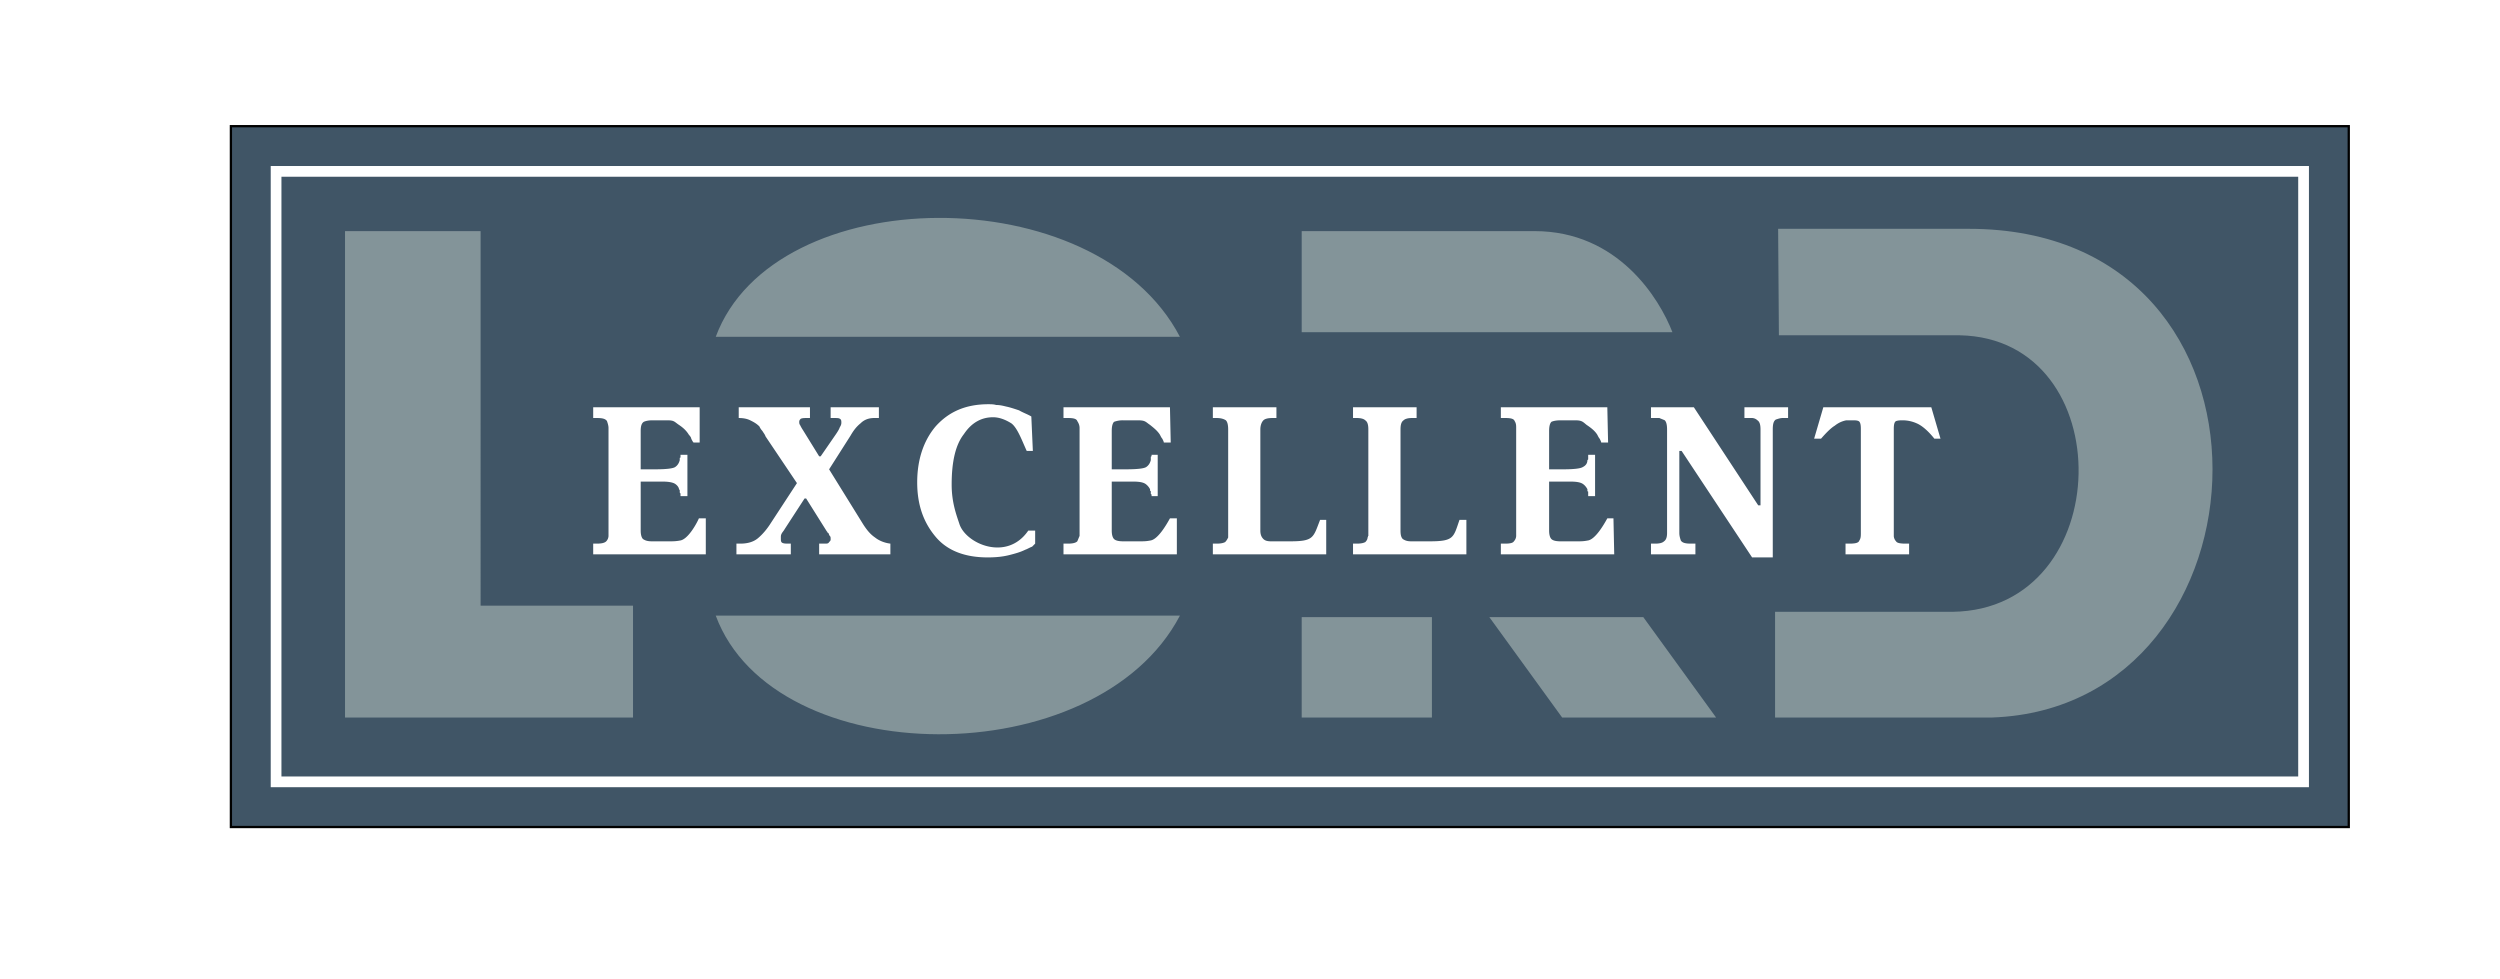 <svg xmlns="http://www.w3.org/2000/svg" width="2500" height="979" viewBox="0 0 235 92"><path fill="#fff" d="M0 0h235v92H0z"/><path fill-rule="evenodd" clip-rule="evenodd" fill="#405566" stroke="#000" stroke-width=".216" d="M21.704 11.848h199.08v65.88H21.704z"/><path d="M32.432 21.712h12.744V56.92h14.328v10.512H32.432v-45.72zm34.848 9.936h43.632c-7.848-15.048-38.16-14.76-43.632 0zm0 26.208h43.632c-7.848 14.976-38.16 14.76-43.632 0zm55.08.144h12.24v9.432h-12.24V58zM140 58h14.472l6.84 9.432H146.84L140 58zm-17.64-36.288h21.888c7.848 0 11.736 6.336 12.96 9.504H122.36v-9.504zm44.784-.216h17.928c31.248 0 29.088 44.928 2.232 45.936h-20.448v-9.936h16.704c15.48-.216 15.84-25.704.648-25.992h-16.992l-.072-10.008z" fill-rule="evenodd" clip-rule="evenodd" fill="#839499"/><path d="M182.408 41.224h-.576c-.576-.72-1.152-1.224-1.656-1.44a3.269 3.269 0 0 0-1.296-.288c-.216 0-.432 0-.648.072-.144.072-.216.288-.216.72v10.08c0 .144.072.36.216.504.072.144.36.216.864.216h.36v1.008h-5.976v-1.008h.36c.576 0 .864-.072.936-.288.144-.216.144-.432.144-.72v-9.792c0-.432-.072-.648-.216-.72-.144-.072-.36-.072-.576-.072h-.576c-.36.072-.72.216-1.08.504-.36.216-.792.648-1.296 1.224h-.648l.864-2.952h10.152l.864 2.952zm-23.184-2.952l6.048 9.216h.216V40.36c0-.432-.072-.72-.288-.864a.778.778 0 0 0-.504-.216h-.72v-1.008h4.104v1.008h-.36-.144c-.216 0-.432.072-.648.144-.216.144-.288.432-.288.936v12.024h-1.944l-6.624-10.008h-.216v7.704c0 .288.072.504.144.72.144.216.432.288.936.288h.432v1.008h-4.176v-1.008h.432c.36 0 .648-.072.792-.216.216-.144.288-.432.288-.792v-9.72c0-.432-.072-.72-.216-.864-.144-.072-.36-.144-.504-.216h-.792v-1.008h4.032zm-39.24 0v1.008h-.36c-.432 0-.72.072-.864.216s-.288.432-.288.864v9.504c0 .432.144.648.288.792.144.144.36.216.72.216h1.8c2.232 0 2.16-.36 2.808-2.016h.576v3.24h-10.656v-1.008h.36c.432 0 .648-.072.792-.144.144-.144.216-.288.288-.432v-.144-.144-.288-9.576c0-.432-.072-.72-.216-.864-.216-.144-.504-.216-.864-.216h-.36v-1.008h5.976zm-23.472 4.104c-.432-.936-.864-2.16-1.44-2.592-.576-.36-1.152-.576-1.728-.576-1.08 0-2.016.504-2.736 1.584-.792 1.008-1.152 2.592-1.152 4.752 0 1.656.432 2.808.72 3.672.576 1.872 4.464 3.6 6.48.648h.648v1.224l-.288.288c-.216.072-.432.216-.648.288-.432.216-.936.36-1.512.504-.576.144-1.224.216-2.016.216-2.16 0-3.816-.648-4.896-1.944-1.152-1.368-1.728-3.024-1.728-5.112s.576-3.888 1.728-5.256c1.224-1.368 2.808-2.088 4.968-2.088.216 0 .504 0 .72.072.36 0 .648.072.936.144.36.072.792.216 1.224.36.36.216.792.36 1.152.576l.144 3.24h-.576zm-20.376-4.104v1.008h-.072-.144c-.288 0-.504 0-.648.072-.072.072-.144.144-.144.288 0 .072 0 .216.072.288.072.144.144.288.288.504L77 42.88h.144l1.44-2.088c.144-.216.288-.432.36-.648.144-.216.144-.36.144-.432 0-.144 0-.288-.144-.36-.072-.072-.288-.072-.576-.072h-.288v-1.008h4.536v1.008h-.432c-.504 0-.936.144-1.296.504-.36.288-.648.648-.936 1.152l-2.016 3.168 3.168 5.112c.36.576.72 1.008 1.152 1.296.36.288.864.504 1.44.576v1.008H77v-1.008h.576c.144 0 .288 0 .36-.144.072-.072.144-.144.144-.216v-.072c0-.144 0-.216-.072-.288-.072-.072-.072-.144-.144-.288h-.072v-.072l-.072-.072-1.944-3.096h-.144l-1.872 2.88c-.072.144-.216.288-.288.432-.072.144-.072.216-.072.36v.072c0 .216 0 .36.144.432.144.072.36.072.576.072h.216v1.008h-5.112v-1.008h.36c.648 0 1.224-.144 1.656-.504s.864-.864 1.224-1.44l2.448-3.744-2.952-4.392c-.072-.216-.216-.36-.288-.504a1.506 1.506 0 0 1-.288-.432c-.288-.288-.576-.432-.864-.576s-.648-.216-1.08-.216v-1.008h6.696zm-10.368 3.312h-.576c-.072-.072-.144-.216-.216-.36 0-.072-.072-.216-.216-.36-.216-.36-.504-.648-.936-.936-.432-.288-.432-.432-1.08-.432h-1.44c-.36 0-.648.072-.792.144-.216.144-.288.432-.288.864v3.6h1.296c1.08 0 1.728-.072 1.944-.216.216-.144.36-.36.432-.648v-.072-.072-.072s.072 0 .072-.072v-.072-.144h.648v3.888h-.648v-.144-.072c0-.072-.072-.072-.072-.144v-.144c0-.072 0-.072-.072-.144 0-.144-.144-.36-.36-.504-.216-.144-.648-.216-1.152-.216h-2.088v4.608c0 .36.072.648.216.792.216.144.432.216.864.216h1.656c.216 0 .576 0 .936-.072.72-.072 1.512-1.44 1.8-2.088h.648v3.384H55.76v-1.008h.36c.432 0 .72-.072.864-.216a.778.778 0 0 0 .216-.504v-.144-9.936-.072c0-.216-.072-.432-.144-.648-.144-.216-.432-.288-.936-.288h-.36v-1.008h10.008v3.312zm44.28 0h-.648c0-.072-.072-.216-.144-.36-.072-.072-.144-.216-.216-.36-.216-.36-.576-.648-.936-.936-.432-.288-.432-.432-1.152-.432h-1.368a2.35 2.35 0 0 0-.864.144c-.144.144-.216.432-.216.864v3.6h1.296c1.08 0 1.728-.072 1.944-.216s.36-.36.432-.648v-.072-.072-.072-.072s0-.072.072-.072v-.144h.576v3.888h-.576v-.144l-.072-.072v-.144-.072s0-.072-.072-.072v-.144a1.35 1.35 0 0 0-.432-.504c-.216-.144-.576-.216-1.152-.216h-2.016v4.608c0 .36.072.648.216.792.144.144.432.216.864.216h1.584c.288 0 .576 0 .936-.072.72-.072 1.512-1.44 1.872-2.088h.648v3.384H99.968v-1.008h.432c.432 0 .72-.072.864-.216.072-.144.144-.36.216-.504v-.144-9.936-.072c0-.216-.072-.432-.216-.648-.072-.216-.36-.288-.864-.288h-.432v-1.008h10.008l.072 3.312zm41.112 0h-.648c0-.072-.072-.216-.144-.36-.072-.072-.144-.216-.216-.36-.216-.36-.576-.648-1.008-.936-.36-.288-.432-.432-1.08-.432h-1.368c-.432 0-.72.072-.864.144-.144.144-.216.432-.216.864v3.6h1.296c1.008 0 1.656-.072 1.872-.216.288-.144.432-.36.432-.648l.072-.072v-.072-.072-.144-.144h.648v3.888h-.648v-.144-.072-.144-.072c-.072 0-.072-.072-.072-.072v-.144c-.072-.144-.216-.36-.432-.504s-.576-.216-1.152-.216h-2.016v4.608c0 .36.072.648.216.792.144.144.432.216.864.216h1.584c.288 0 .576 0 .936-.072.72-.072 1.512-1.44 1.872-2.088h.576l.072 3.384H141.08v-1.008h.432c.432 0 .72-.072.792-.216a.778.778 0 0 0 .216-.504v-.144-9.936-.072c0-.216 0-.432-.144-.648-.072-.216-.36-.288-.864-.288h-.432v-1.008h10.008l.072 3.312zm-18-3.312v1.008h-.432c-.36 0-.648.072-.792.216-.216.144-.288.432-.288.864v9.504c0 .432.072.648.216.792.216.144.432.216.792.216h1.728c2.304 0 2.232-.36 2.808-2.016h.648v3.24h-10.656v-1.008h.36c.432 0 .648-.072.792-.144.144-.144.216-.288.216-.432.072-.072 0-.144.072-.144v-.144-.288-9.576c0-.432-.072-.72-.288-.864-.144-.144-.432-.216-.792-.216h-.36v-1.008h5.976z" fill-rule="evenodd" clip-rule="evenodd" fill="#fff"/><path d="M25.952 15.592H217.04V73.984H25.448V15.592h.504zm190.08 1.008H26.456v56.376h189.576V16.6z" fill="#fff"/></svg>